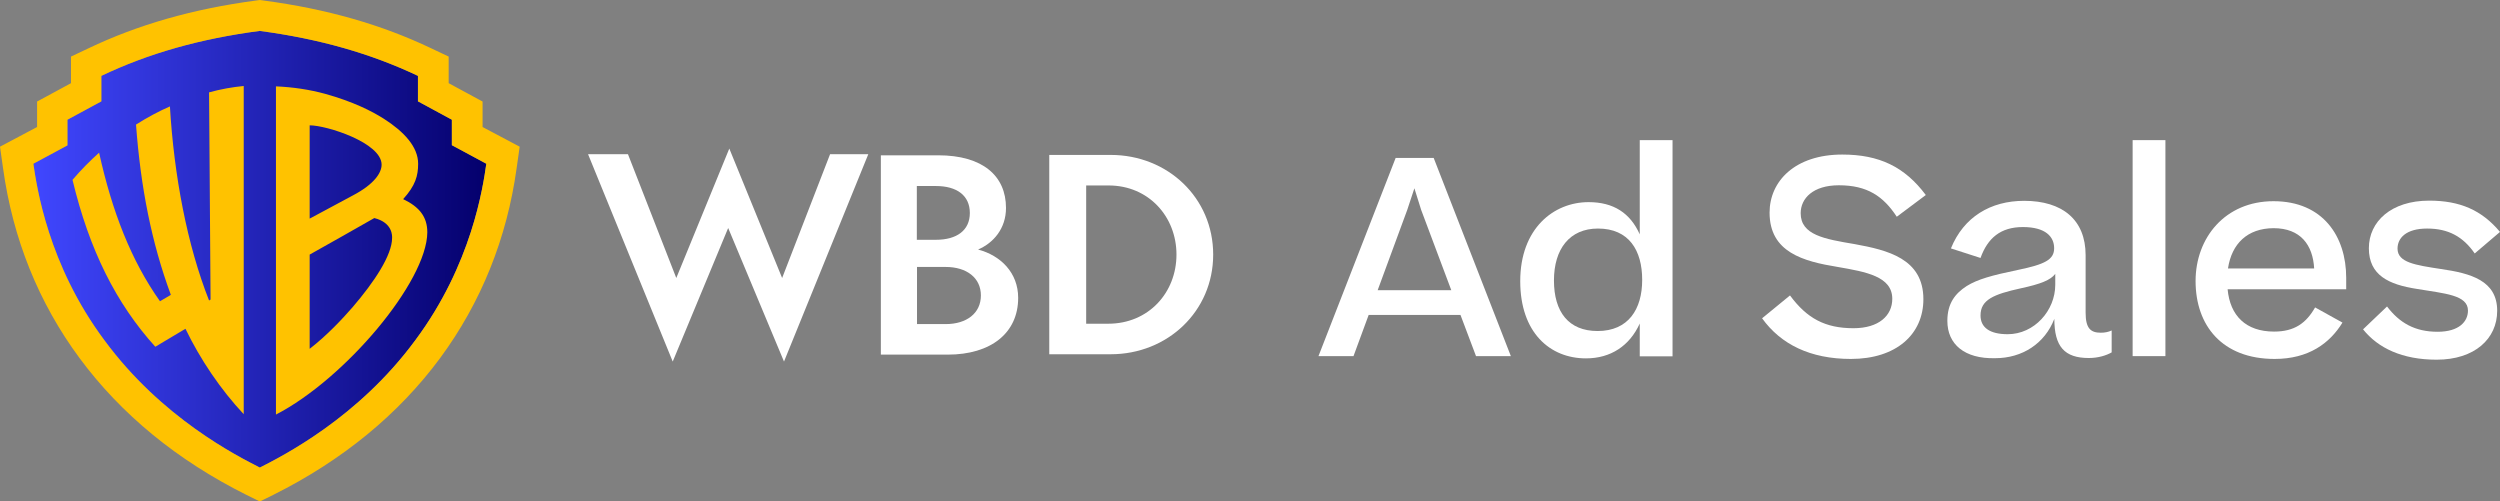 <?xml version="1.0" encoding="utf-8"?>
<!-- Generator: Adobe Illustrator 27.4.0, SVG Export Plug-In . SVG Version: 6.00 Build 0)  -->
<svg version="1.1" id="Layer_1" xmlns="http://www.w3.org/2000/svg" xmlns:xlink="http://www.w3.org/1999/xlink" x="0px" y="0px"
	 viewBox="0 0 1334.5 267.7" style="enable-background:new 0 0 1334.5 267.7;" xml:space="preserve">
<rect x="0" y="0" width="1334.5" height="267.7" fill="#808080" stroke="none"/>
<style type="text/css">
	.st0{fill:#FFFFFF;}
	.st1{fill:url(#Shield_00000156552051801152250170000001933971393200130973_);}
	.st2{fill:#FFC200;}
</style>
<g>
	<polygon class="st0" points="359.1,193 313.9,82.3 335.2,82.3 361,148.4 389.3,79.3 417.5,148.4 443.1,82.3 463.5,82.3 418.5,193 
		388.7,121.7 	"/>
	<path class="st0" d="M592.9,82.7h-32.8v106.4h32.8c30.3,0,54.7-22.9,54.7-53.2C647.6,105.6,623.3,82.7,592.9,82.7z M591.6,172.8
		h-11.8V99h12c21.3,0,36.2,16.6,36.2,36.9S613.1,172.8,591.6,172.8z"/>
	<path class="st0" d="M522.1,133.2c8.2-3.5,14.9-11.2,14.9-22.2c0-17.1-12.4-28.1-36.2-28.1h-30.6v106.4h35.7
		c23,0,37.6-11.5,37.6-30.3C543.5,145.6,534.2,136.4,522.1,133.2z M489.4,99.3h10.2c11.1,0,18.1,5,18.1,14.4c0,9.3-7,14.3-18.1,14.3
		h-10.2V99.3z M504.8,173h-15.3v-30.5h15.3c11.2,0,18.8,5.8,18.8,15.2C523.6,167.2,516,173,504.8,173z"/>
	<g>
		<path class="st0" d="M745,84.3h20.3l41.2,105.8h-18.6l-8.3-22h-49l-8.1,22h-18.7L745,84.3z M735.4,154.9h39.3L758.6,112l-3.6-11.5
			l-3.8,11.5L735.4,154.9z"/>
		<path class="st0" d="M848,107.9c13.3,0,22.2,5.8,27.3,17.2V74.8h17.5v115.4h-17.5v-17.5c-5.4,11.9-15.5,18.6-28.7,18.6
			c-19.3,0-35.1-13.8-35.1-41.2C811.5,122,829.3,107.9,848,107.9z M876.6,149.4c0-15.8-7.1-27.4-23.6-27.4
			c-15.2,0-23.5,11-23.5,27.7c0,16.8,7.8,27,23.3,27C869.2,176.7,876.6,165.1,876.6,149.4z"/>
		<path class="st0" d="M955.5,157.7c9,12.2,18.7,17.5,33.9,17.5c13.5,0,20.7-6.7,20.7-15.7c0-12-14.2-14.4-29.1-17
			c-18.4-3-36.4-7.8-36.4-29c0-16.8,13.6-31,38.8-31c19.7,0,33.3,6.5,44.6,21.6l-15.5,11.6c-7.2-11-15.8-16.8-30.9-16.8
			c-13.8,0-20.4,7-20.4,14.9c0,11.7,12.8,13.8,28.8,16.5c17.5,3.2,36.7,7.7,36.7,29.4c0,18.7-14.4,31.9-38.7,31.9
			c-21.7,0-37.4-7.8-47.4-21.7L955.5,157.7z"/>
		<path class="st0" d="M1039.5,171.3c0-9.3,4.1-14.6,10.3-18.6c5.8-3.6,13.3-5.7,27.3-8.6c14.5-3,19.4-5.5,19.4-11.6
			c0-6.1-4.5-11.3-16.7-11.3c-11.9,0-18.8,5.9-22.6,16.5l-15.8-5.1c6.8-16.8,21.2-25.4,39.1-25.4c20.3,0,32.8,10,32.8,29v30.7
			c0,8.3,2.6,10.7,8.1,10.7c2.2,0,4.1-0.4,5.8-1.2v11.7c-2.8,1.6-7.1,3-12.2,3c-13,0-18.4-6.1-18.4-20.9c-5.1,13.2-17.1,21-31.6,21
			C1048.7,191.6,1039.5,183.8,1039.5,171.3z M1097.1,152v-5.8c-2.5,3.3-7.7,5.4-18.4,7.7c-14.5,3.2-21.5,6.1-21.5,14.5
			c0,6.4,4.9,10,14.5,10C1085.9,178.4,1097.1,165.8,1097.1,152z"/>
		<path class="st0" d="M1155.9,190.1h-17.5V74.8h17.5V190.1z"/>
		<path class="st0" d="M1214.2,191.6c-28,0-42.2-17.8-42.2-41.6c0-23,15.7-42.6,41.6-42.6c26.4,0,38.8,18.8,38.8,40.9v6.1h-63.3
			c1.3,14.1,9.7,22.6,24.8,22.6c10.9,0,17.1-4.5,21.9-12.9l14.6,8.1C1243.6,183.3,1232.3,191.6,1214.2,191.6z M1189.3,143.3h46
			c-0.7-12.5-7.2-21.5-21.7-21.5C1199.7,121.9,1191.3,130,1189.3,143.3z"/>
		<path class="st0" d="M1274.2,163.6c6.7,8.8,14.9,13.5,27,13.5c11.5,0,16.2-5.5,16.2-11.3c0-8.4-12.5-9.1-27.4-11.6
			c-14.8-2.3-25.5-7.2-25.5-21.7c0-14.2,11.9-25.4,32.2-25.4c16.5,0,28.1,5.1,37.8,16.7l-13.5,11.5c-6.2-9-14.1-13.3-25.4-13.3
			s-15.8,5.1-15.8,10.7c0,7.4,9.4,8.8,23.2,10.9c15.8,2.3,30,6.1,30,22.3c0,14.9-12,26.1-32.3,26.1c-18.4,0-31.3-6.2-39.3-16.2
			L1274.2,163.6z"/>
	</g>
</g>
<g id="Shield_00000081645995763061834220000008236157117480984492_">
	
		<linearGradient id="Shield_00000012463697268013139530000006597926998966198437_" gradientUnits="userSpaceOnUse" x1="17.8" y1="943.05" x2="259.6" y2="943.05" gradientTransform="matrix(1 0 0 1 0 -810)">
		<stop  offset="0" style="stop-color:#4047FF"/>
		<stop  offset="1" style="stop-color:#04006C"/>
	</linearGradient>
	
		<path id="Shield_00000138533642141966187340000010499499838350913956_" style="fill:url(#Shield_00000012463697268013139530000006597926998966198437_);" d="
		M259.6,87.4c-1.8,12.6-7.8,53.8-37.9,94.2c-30.6,41.6-70.9,61.8-83,68c-12.1-6.2-52.4-26.4-83-68c-30.1-40.4-36-81.6-37.9-94.2
		L36,77.6V63.9l18.1-9.8V40.5c25.1-12,52.7-19.8,84.5-24c31.8,4.2,59.4,12.1,84.5,24v13.6l18.1,9.8v13.6L259.6,87.4z"/>
	<path id="Shield_00000155134455702523192610000016008782424473268157_" class="st2" d="M257.6,67.8V54.2l-18.1-9.8V30.2l-9.3-4.4
		c-26.4-12.6-55.6-21-89.3-25.5L138.7,0l-2.2,0.3c-33.7,4.5-62.9,12.9-89.3,25.5l-9.3,4.4v14.2l-18.1,9.8v13.6L0,78.3l1.6,11.3
		c5.2,37.8,19,72,40.9,101.6c22.2,30,52.1,54.5,88.9,72.9l7.3,3.6l7.3-3.6c36.8-18.4,66.7-42.9,88.9-72.9
		c21.9-29.7,35.7-63.9,40.9-101.6l1.6-11.3L257.6,67.8z M259.6,87.4c-1.8,12.6-7.8,53.8-37.9,94.2c-30.6,41.6-70.9,61.8-83,68
		c-12.1-6.2-52.4-26.4-83-68c-30.1-40.4-36-81.6-37.9-94.2L36,77.6V63.9l18.1-9.8V40.5c25.1-12,52.7-19.8,84.5-24
		c31.8,4.2,59.4,12.1,84.5,24v13.6l18.1,9.8v13.6L259.6,87.4z M130.1,45.9v175.2c-12.2-13-23.2-29.2-31.1-45.6l-16.1,9.6
		C62,162,47.7,133.5,38.7,96c4.6-5.4,9.4-10.2,14.2-14.5c6.9,31.3,17.1,57.6,32.5,79.3l5.8-3.4c-10.3-27.9-16.1-57.3-18.6-90.9
		c6.3-4,12.4-7.2,18.1-9.7c2.2,37,9.2,74,20.9,103.6l0.8-0.5l-0.8-110.6C117.8,47.6,123.9,46.5,130.1,45.9z M215.2,106.3
		c6.6-7.3,8-12.5,8-18.9c0-9-7.5-17.1-18.3-24c-6.6-4.2-16.6-9.2-31.3-13.3c-8.4-2.3-17.2-3.6-26.3-4v175.2
		c36.8-19,80.6-70.9,80.8-97.3C228.1,115.7,223.8,110.4,215.2,106.3z M165.3,66.9c9.1,0,38.4,9.3,38.4,21c0,4.2-3.7,10.3-15.3,16.4
		l-23.1,12.4V66.9z M188.2,164c-5.2,6-13.7,15.1-22.9,22.2v-50.3c0,0,33.3-18.7,34.5-19.5c10,2.5,9.5,9.8,9.5,10.6
		C209.3,136.2,199.8,150.5,188.2,164z"/>
</g>
<g id="Layer_2_00000034068117307445482850000010872117746033573801_">
</g>
</svg>
